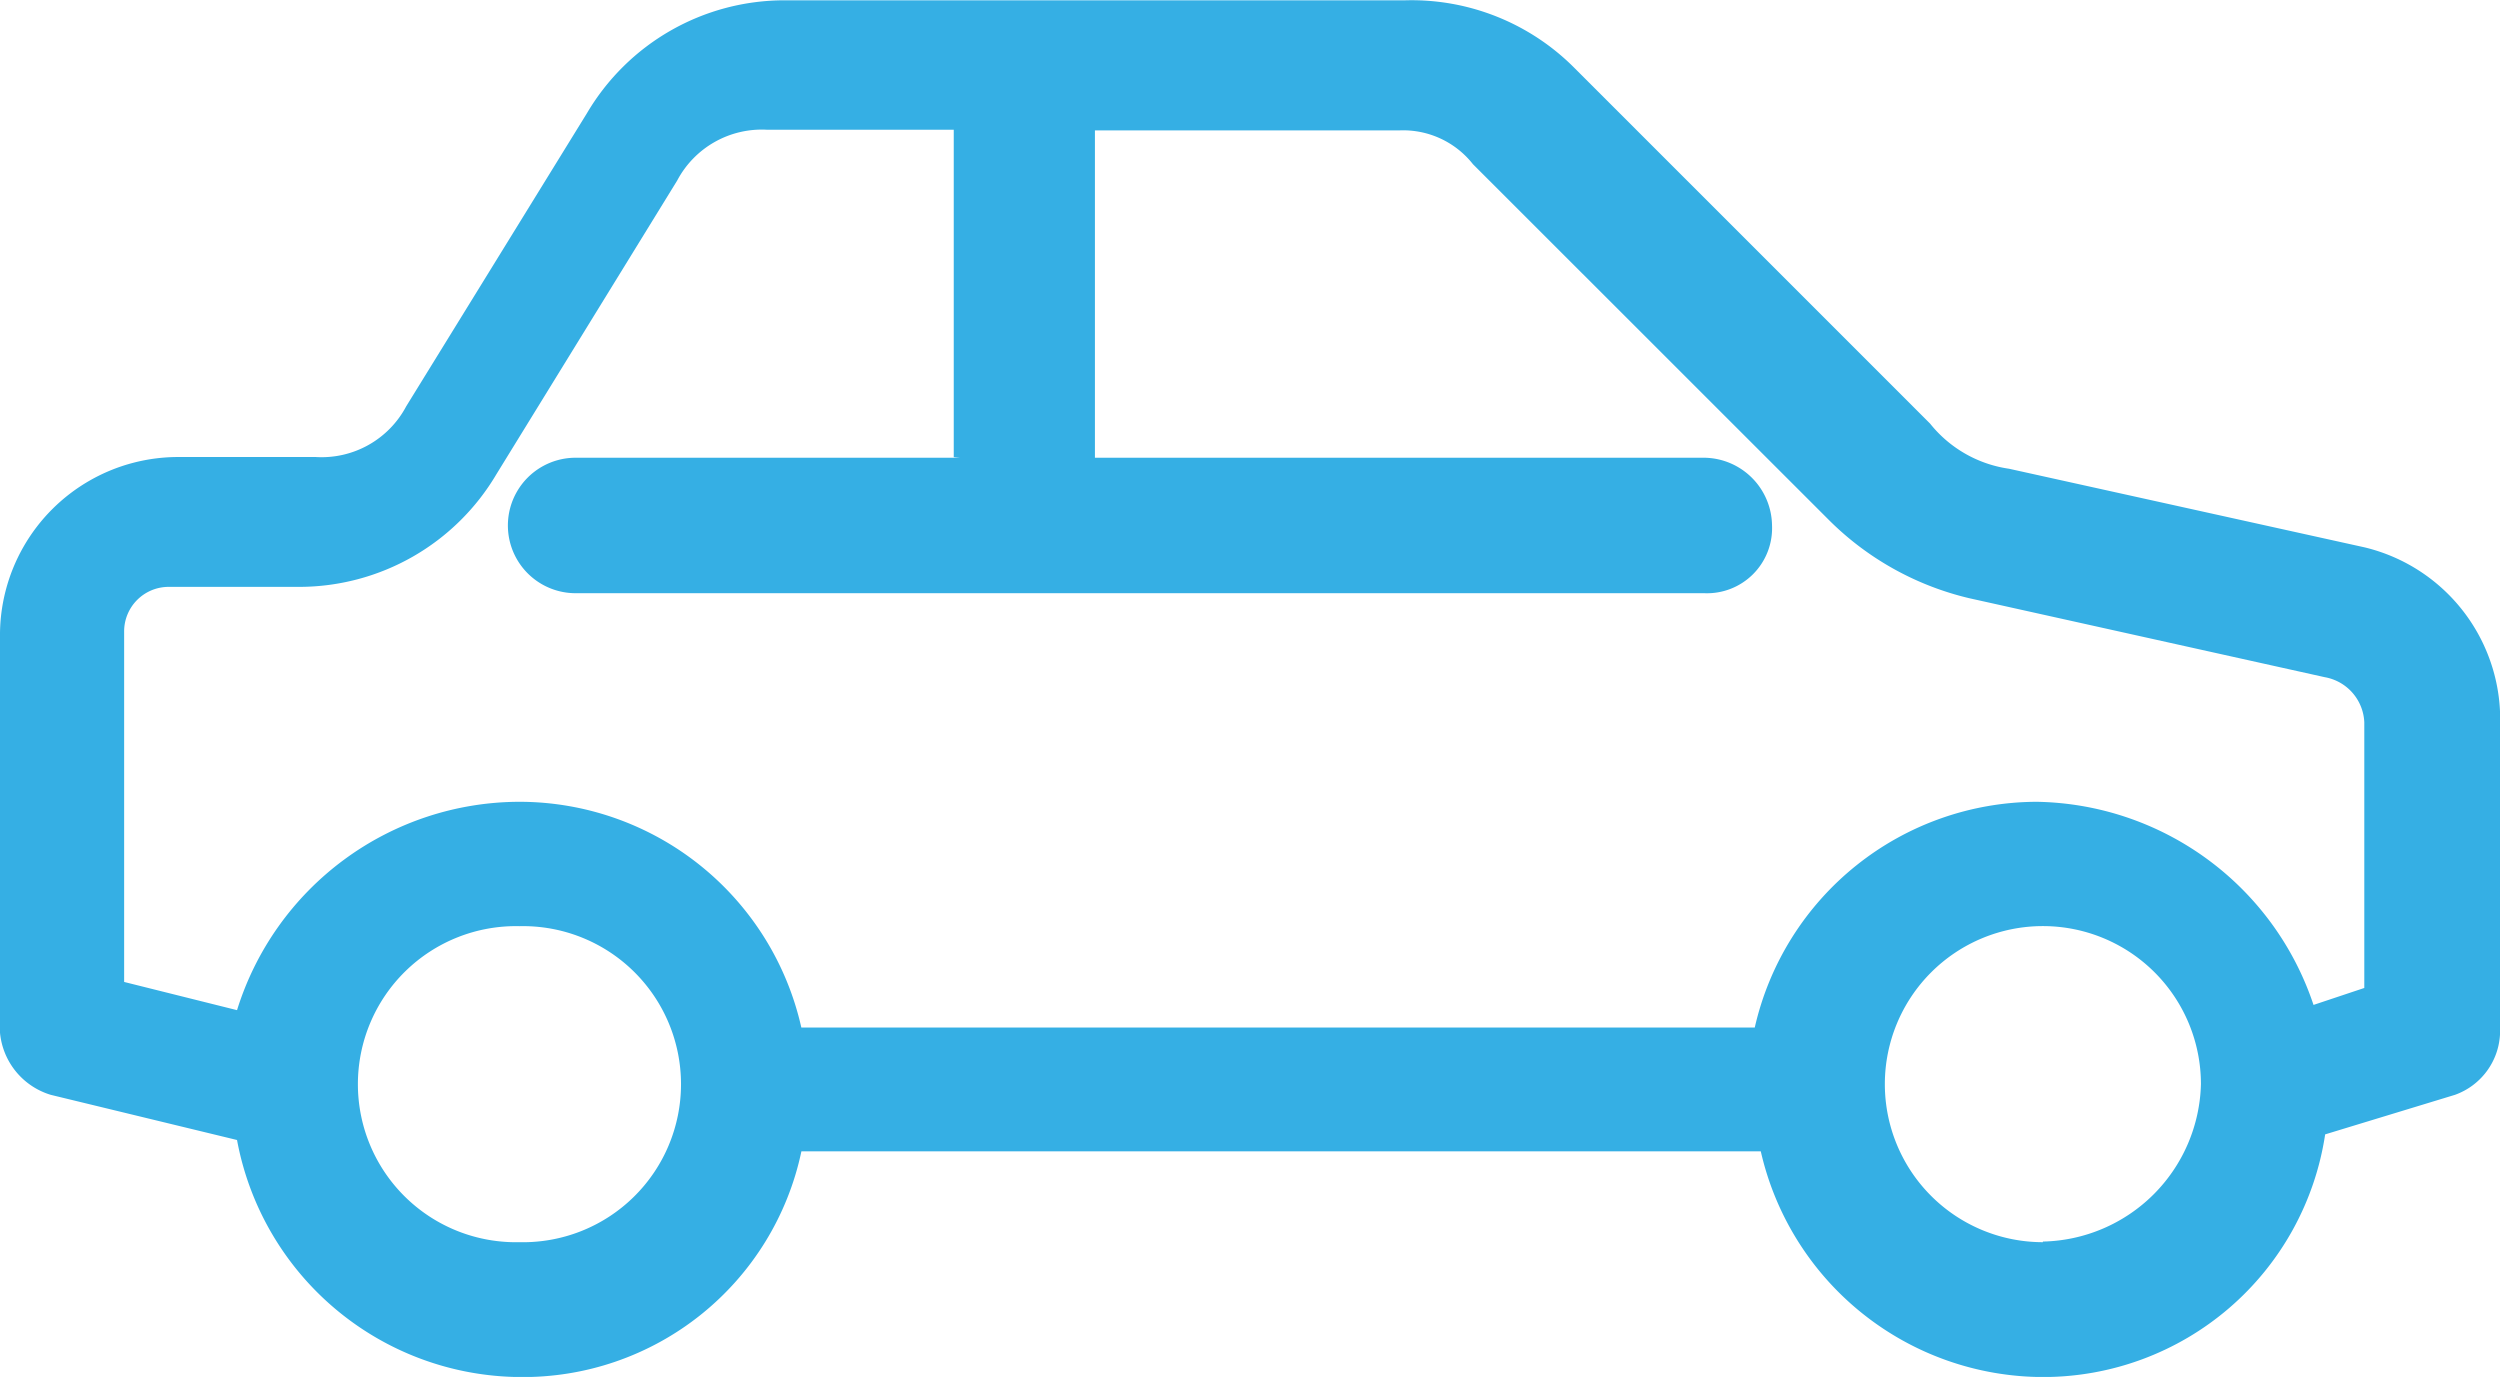 <svg xmlns="http://www.w3.org/2000/svg" width="32" height="17.625" viewBox="0 0 32 17.625">
  <g id="Car-Hire" transform="translate(-14.8 -13.8)">
    <path id="Path_152" data-name="Path 152" d="M33.8,24.3V21.118a2.266,2.266,0,0,0-1.734-2.312L27.516,17.8a1.581,1.581,0,0,1-1.011-.578l-4.551-4.551a2.94,2.94,0,0,0-2.167-.867H11.841a2.935,2.935,0,0,0-2.528,1.445L7,17a1.225,1.225,0,0,1-1.156.65H4.112A2.282,2.282,0,0,0,1.8,19.963v5.056a.92.92,0,0,0,.65.795l2.384.578a3.71,3.71,0,0,0,3.612,3.034,3.64,3.64,0,0,0,3.612-2.889h12.28a3.713,3.713,0,0,0,3.612,2.889,3.65,3.65,0,0,0,3.612-3.106l1.661-.506a.871.871,0,0,0,.578-.795V24.3Zm-5.851,3.4a2.023,2.023,0,1,1,2.023-2.023A2.067,2.067,0,0,1,27.949,27.692Zm-19.5,0a2.023,2.023,0,1,1,0-4.045,2.023,2.023,0,1,1,0,4.045Zm6-9.752Zm-.361-.289H9.168a.867.867,0,0,0,0,1.734H23.615a.833.833,0,0,0,.867-.867.878.878,0,0,0-.867-.867h-7.8v-4.19h3.9a1.137,1.137,0,0,1,.939.433L25.2,18.446a3.773,3.773,0,0,0,1.806,1.011l4.551,1.011a.613.613,0,0,1,.506.578v3.4l-.65.217a3.8,3.8,0,0,0-3.54-2.6,3.713,3.713,0,0,0-3.612,2.889H12.057a3.7,3.7,0,0,0-3.612-2.889A3.793,3.793,0,0,0,4.834,24.73l-1.445-.361V19.89a.57.57,0,0,1,.578-.578H5.628a2.935,2.935,0,0,0,2.528-1.445l2.312-3.756a1.225,1.225,0,0,1,1.156-.65h2.384v4.19Z" transform="translate(13 2)" fill="#35afe4"/>
  </g>
</svg>
